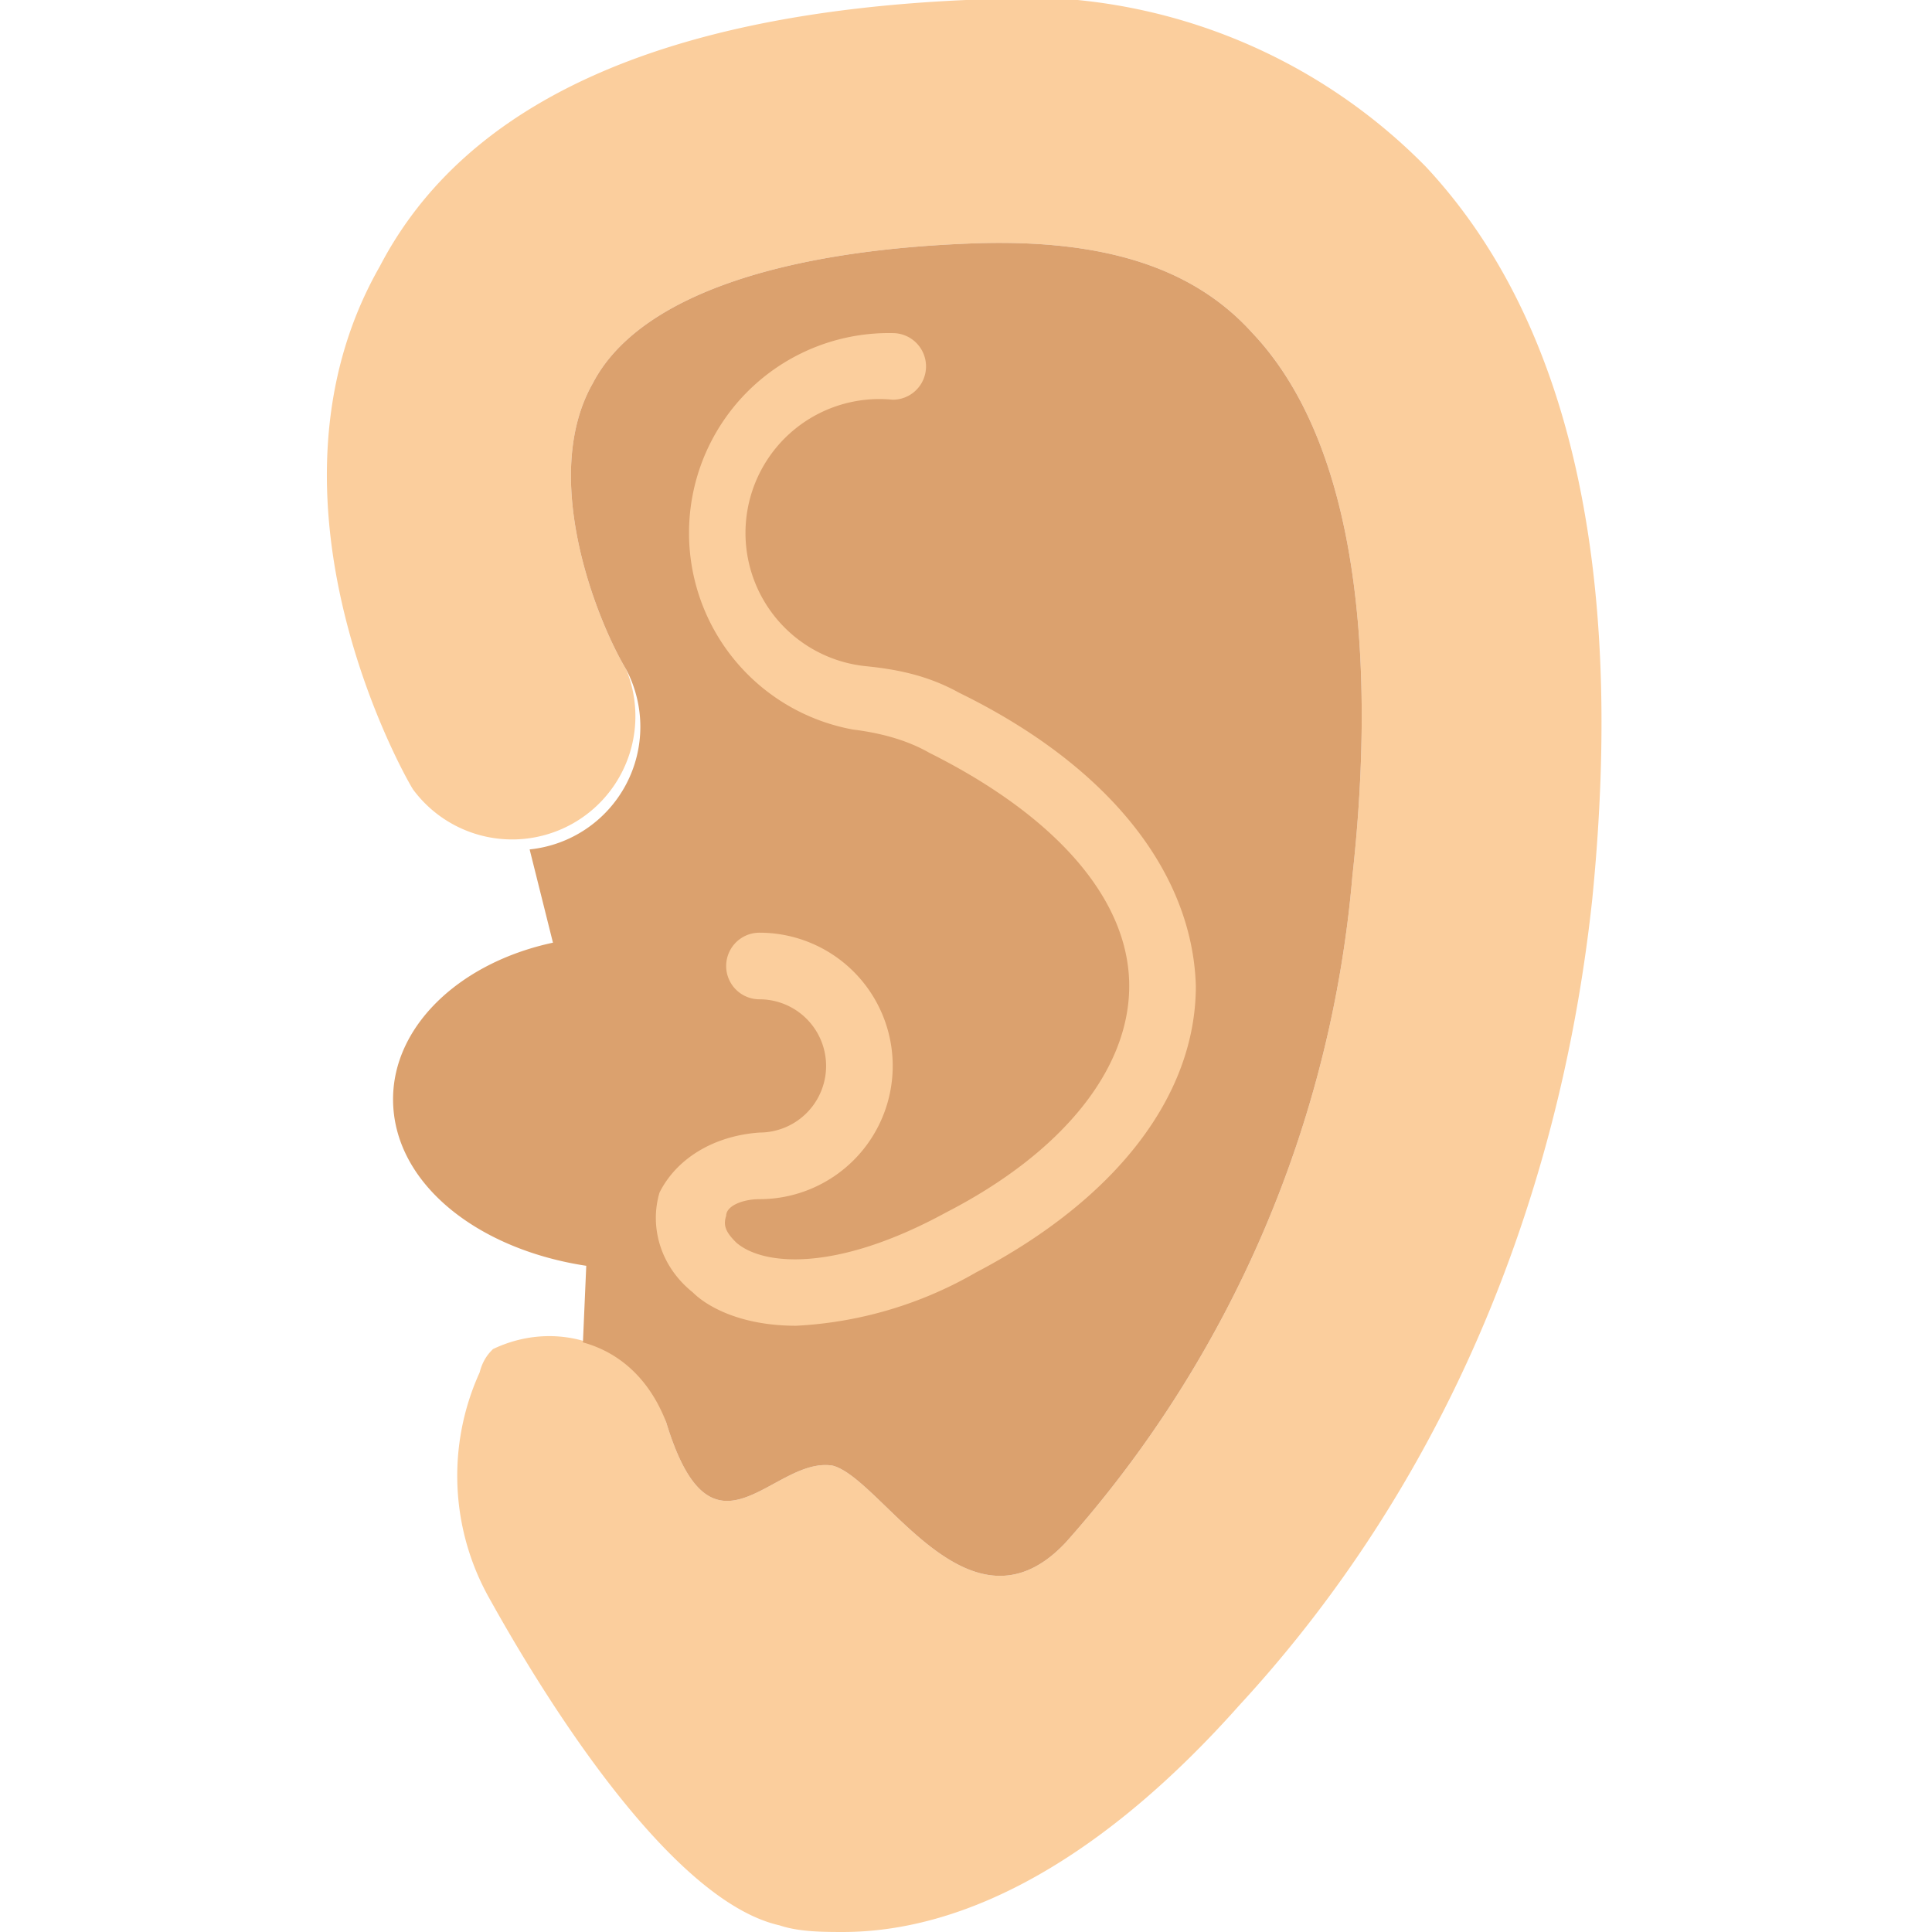 <svg xmlns="http://www.w3.org/2000/svg" viewBox="0 0 58 58"><path d="M25.4 58c-.7 0-1.4 0-2-.2-3.1-.7-6.7-6.2-8.7-9.8a7.5 7.5 0 01-.3-6.8c.1-.4.3-.6.4-.7 2.1-1 4.5 0 5.2 2.2 1.4 4.6 3.2 1 5 1.3 1.5.4 4.1 5.4 7 2.3a34.5 34.5 0 008.6-20c.6-5.4.5-12.6-3-16.3-1.8-2-4.5-2.8-8.2-2.7-6.2.2-10.3 1.7-11.6 4.2-1.6 2.8.1 7.1 1 8.6a3.7 3.7 0 01-6.4 3.6c-.2-.3-5-8.7-1-15.7C14 3 20 .4 29 0a17 17 0 0113.8 5c4.3 4.6 6 12 5 22-1 9.3-4.6 17.7-10.6 24.2-4 4.5-8.1 6.8-11.9 6.8z" fill="#fbce9d"/><path d="M17.5 40.3c1.1.3 2 1.1 2.5 2.4 1.4 4.6 3.2 1 5 1.3 1.5.4 4.1 5.4 7 2.3a34.5 34.5 0 008.6-20c.6-5.4.5-12.6-3-16.3-1.8-2-4.5-2.8-8.2-2.7-6.2.2-10.3 1.7-11.6 4.2-1.6 2.8.1 7.1 1 8.6a3.7 3.7 0 01-2.9 5.4l.7 2.8c-2.8.6-4.8 2.5-4.8 4.7 0 2.5 2.5 4.5 5.8 5l-.1 2.3z" fill="#dba16e"/><path d="M23.9 39.8c-1.7 0-2.7-.6-3.1-1-1-.8-1.3-2-1-3 .5-1 1.6-1.7 3-1.8a2 2 0 000-4 1 1 0 110-2 4 4 0 010 8c-.5 0-1 .2-1 .5-.1.3 0 .5.3.8.8.7 3 .9 6.3-.9 3.5-1.8 5.5-4.3 5.5-6.8 0-2.6-2.2-5.1-6-7-.7-.4-1.5-.6-2.3-.7A6 6 0 0126.8 10a1 1 0 110 2 4 4 0 00-.8 8c1 .1 1.9.3 2.8.8 4.5 2.2 7 5.4 7.1 8.8 0 3.3-2.4 6.4-6.6 8.6a12 12 0 01-5.4 1.6z" fill="#fbce9d"/></svg>